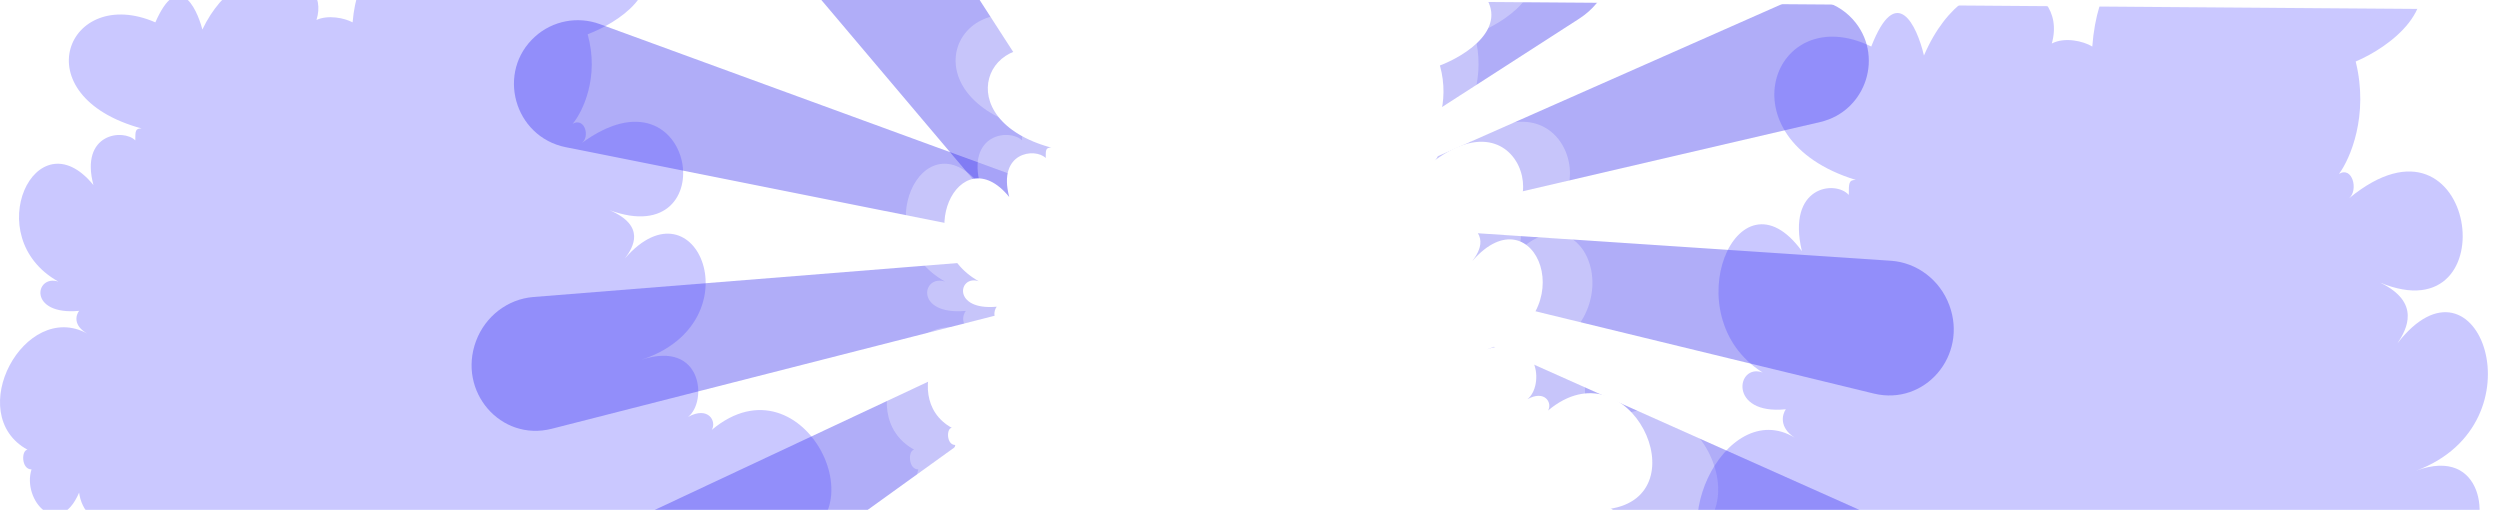 <svg width="2515" height="513" viewBox="0 0 2515 513" fill="none" xmlns="http://www.w3.org/2000/svg">
<mask id="mask0_1217_3431" style="mask-type:alpha" maskUnits="userSpaceOnUse" x="-11" y="0" width="2526" height="513">
<path d="M-10.616 0H1227.38L2498.38 9.48L2514.38 513H-10.616V0Z" fill="url(#paint0_radial_1217_3431)"/>
</mask>
<g mask="url(#mask0_1217_3431)">
<path opacity="0.4" d="M1240.24 248.288L1792.23 4.283C1816.96 -6.647 1845.82 -0.556 1863.88 19.406C1895.93 54.827 1877.89 111.872 1831.21 122.739L1243.91 259.449C1242.45 259.79 1240.91 259.559 1239.61 258.803C1235.45 256.378 1235.82 250.242 1240.24 248.288Z" fill="#3A33ED"/>
<path opacity="0.4" d="M1225.99 230.011L1497.14 -93.182C1514.56 -113.946 1541.42 -123.307 1567.15 -117.584C1630.25 -103.546 1643.95 -16.823 1588.69 18.777L1238 244.701C1233.81 247.404 1228.36 246.348 1225.46 242.274C1222.84 238.597 1223.07 233.498 1225.99 230.011Z" fill="#3A33ED"/>
<path opacity="0.4" d="M1248.43 218.798L1902.1 262.295C1928.43 264.047 1951.56 281.584 1961 306.956C1979.87 357.688 1936.53 408.445 1885.03 395.921L1245.67 240.448C1239.25 238.886 1235.58 231.869 1237.92 225.637C1239.57 221.247 1243.81 218.49 1248.43 218.798Z" fill="#3A33ED"/>
<path opacity="0.4" d="M1256.85 238.988L1869.25 512.355C1895.87 524.236 1912.22 552.388 1910.01 582.517C1906.05 636.576 1847.67 666.653 1804.26 637.004L1247.56 256.809C1242.17 253.13 1241.69 245.094 1246.59 240.673C1249.43 238.11 1253.41 237.455 1256.85 238.988Z" fill="#3A33ED"/>
<path opacity="0.4" d="M1206.64 244.764L603.405 24.241C581.06 16.073 556.101 20.834 538.442 36.633C498.871 72.036 517.011 137.671 569.251 148.11L1198.62 273.875C1207.97 275.744 1216.66 268.62 1216.66 259.084C1216.66 252.69 1212.65 246.962 1206.64 244.764Z" fill="#3A33ED"/>
<path opacity="0.4" d="M1173.31 290.717L927.72 -89.507C913.013 -112.278 886.972 -124.243 861.042 -120.143C808.801 -111.884 786.506 -47.054 821.623 -5.521L1112.68 338.712C1125.13 353.445 1145.92 356.816 1161.84 346.686C1180.28 334.949 1185.48 309.57 1173.31 290.717Z" fill="#3A33ED"/>
<path opacity="0.4" d="M1187.85 246.671L536.548 298.784C510.71 300.851 488.147 318.191 478.879 343.103C460.003 393.84 503.717 444.445 555.093 431.334L1190.98 269.048C1193.91 268.3 1196.44 266.378 1198 263.718C1202.65 255.788 1196.79 245.956 1187.85 246.671Z" fill="#3A33ED"/>
<path opacity="0.4" d="M1204.28 257.108L598.452 541.202C572.831 553.217 557.236 580.62 559.381 609.857C563.346 663.9 622.291 693.354 664.979 662.623L1211.07 269.494C1216.59 265.52 1213.82 256.48 1207.09 256.48C1206.12 256.48 1205.16 256.694 1204.28 257.108Z" fill="#3A33ED"/>
<path opacity="0.3" d="M1246.8 22.49C1250.96 -26.92 1275.45 -48.468 1287.18 -53.065C1356.01 -68.256 1501.52 -88.684 1532.9 -48.867C1564.27 -9.051 1512.9 23.29 1483.29 34.483C1495.29 77.658 1478.29 112.437 1468.29 124.43C1480.18 117.955 1485.96 137.155 1477.44 143.857C1592.39 59.623 1621.56 254.492 1505.21 211.379C1542.12 227.209 1529.24 248.756 1520.78 259.95C1592.88 177.199 1652.29 324.112 1537.51 361.889C1599.23 341.577 1603.84 404.464 1584.23 419.455C1604.84 408.138 1613.24 423.979 1608.13 432.476C1701.6 354.125 1785.06 530.624 1678.82 545.98H1002.82C992.667 543.102 1009.74 522.794 1019.55 513C986.323 536.506 973.787 511.201 971.672 495.61C950.907 543.582 913.992 503.406 923.797 472.224C913.415 472.224 913.416 452.836 919.76 452.436C854.582 416.457 916.876 301.325 979.747 335.505C965.443 327.35 968.404 316.916 971.672 312.719C919.76 317.516 927.258 275.541 950.908 283.336C870.155 238.363 928.412 115.435 986.092 186.193C972.248 134.024 1016.08 129.227 1028.2 141.22C1028.2 131.626 1028.2 129.227 1034.54 129.227C913.415 96.247 960.135 -15.887 1048.39 22.49C1071 -29.319 1089.34 5.7 1095.68 29.686C1136.64 -55.463 1226.61 -30.878 1210.47 20.092C1222 14.695 1238.73 18.093 1246.8 22.49Z" fill="white"/>
<path opacity="0.3" d="M354.713 22.49C358.866 -26.92 383.361 -48.468 395.089 -53.065C463.92 -68.256 609.427 -88.684 640.804 -48.867C672.182 -9.051 620.809 23.29 591.2 34.483C603.197 77.658 586.201 112.437 576.203 124.43C588.094 117.955 593.87 137.155 585.346 143.857C700.297 59.623 729.465 254.492 613.118 211.379C650.033 227.209 637.151 248.756 628.691 259.95C700.791 177.199 760.201 324.112 645.419 361.889C707.135 341.577 711.75 404.464 692.139 419.455C712.745 408.138 721.148 423.979 716.039 432.476C809.514 354.125 892.972 530.624 786.734 545.98H110.728C100.577 543.102 117.65 522.794 127.455 513C94.232 536.506 81.696 511.201 79.581 495.61C58.816 543.582 21.901 503.406 31.706 472.224C21.324 472.224 21.325 452.836 27.669 452.436C-37.509 416.457 24.785 301.325 87.656 335.505C73.352 327.35 76.313 316.916 79.581 312.719C27.669 317.516 35.167 275.541 58.817 283.336C-21.936 238.363 36.321 115.435 94.001 186.193C80.157 134.024 123.994 129.227 136.107 141.22C136.107 131.626 136.107 129.227 142.452 129.227C21.324 96.247 68.045 -15.887 156.295 22.49C178.906 -29.319 197.248 5.7 203.593 29.686C244.544 -55.463 334.524 -30.878 318.374 20.092C329.909 14.695 346.638 18.093 354.713 22.49Z" fill="#4F48FF"/>
<path opacity="0.3" d="M2104.83 46.806C2109.49 -15.317 2136.94 -42.408 2150.08 -48.188C2227.21 -67.288 2390.25 -92.971 2425.41 -42.911C2460.57 7.15 2403.01 47.811 2369.83 61.885C2383.27 116.167 2364.23 159.894 2353.02 174.973C2366.35 166.831 2372.82 190.971 2363.27 199.398C2492.08 93.493 2524.76 338.497 2394.39 284.292C2435.76 304.195 2421.32 331.286 2411.84 345.359C2492.63 241.318 2559.2 426.029 2430.58 473.526C2499.74 447.988 2504.91 527.055 2482.94 545.903C2506.03 531.674 2515.44 551.591 2509.72 562.274C2614.46 463.764 2707.98 685.673 2588.94 704.98H1831.44C1820.06 701.362 1839.19 675.829 1850.18 663.515C1812.95 693.068 1798.9 661.253 1796.53 641.651C1773.27 701.965 1731.9 651.452 1742.89 612.248C1731.25 612.248 1731.26 587.871 1738.36 587.368C1665.33 542.133 1735.13 397.38 1805.58 440.354C1789.55 430.1 1792.87 416.982 1796.53 411.705C1738.36 417.736 1746.77 364.961 1773.27 374.762C1682.78 318.218 1748.06 163.664 1812.69 252.627C1797.18 187.036 1846.3 181.004 1859.88 196.083C1859.88 184.02 1859.88 181.004 1866.98 181.004C1731.25 139.539 1783.61 -1.445 1882.5 46.806C1907.83 -18.333 1928.39 25.696 1935.5 55.853C1981.38 -51.204 2082.21 -20.293 2064.11 43.79C2077.04 37.005 2095.79 41.277 2104.83 46.806Z" fill="#4D47FF"/>
<path d="M1242.48 55.409C1246.1 12.315 1267.45 -6.478 1277.67 -10.488C1337.65 -23.737 1464.44 -41.554 1491.79 -6.827C1519.13 27.9 1474.36 56.106 1448.56 65.869C1459.02 103.524 1444.2 133.858 1435.49 144.318C1445.85 138.67 1450.89 155.415 1443.46 161.261C1543.63 87.795 1569.05 257.753 1467.66 220.151C1499.83 233.958 1488.6 252.751 1481.23 262.514C1544.06 190.341 1595.83 318.474 1495.81 351.422C1549.59 333.706 1553.61 388.555 1536.52 401.629C1554.48 391.759 1561.8 405.575 1557.35 412.986C1638.8 344.65 1711.53 498.587 1618.95 511.98H1029.87C1021.03 509.47 1035.9 491.758 1044.45 483.216C1015.5 503.717 1004.57 481.647 1002.73 468.049C984.635 509.888 952.467 474.848 961.012 447.653C951.964 447.653 951.965 430.742 957.494 430.394C900.696 399.014 954.98 298.6 1009.77 328.41C997.302 321.298 999.882 312.198 1002.73 308.537C957.494 312.721 964.027 276.111 984.636 282.91C914.267 243.686 965.033 136.473 1015.3 198.186C1003.23 152.685 1041.43 148.501 1051.99 158.961C1051.99 150.593 1051.99 148.501 1057.52 148.501C951.964 119.737 992.677 21.938 1069.58 55.409C1089.28 10.223 1105.27 40.765 1110.8 61.685C1146.48 -12.58 1224.89 8.863 1210.82 53.317C1220.87 48.61 1235.45 51.574 1242.48 55.409Z" fill="white"/>
<mask id="mask1_1217_3431" style="mask-type:alpha" maskUnits="userSpaceOnUse" x="1492" y="453" width="83" height="55">
<path d="M1574.47 457.895L1546.15 453.895L1548.07 465.895C1549.22 472.695 1511.74 496.728 1492.85 507.895H1528.38C1528.38 502.295 1559.11 472.228 1574.47 457.895Z" fill="#FE8103"/>
</mask>
<g mask="url(#mask1_1217_3431)">
<g opacity="0.6" filter="url(#filter0_f_1217_3431)">
<rect x="1473.05" y="517.98" width="87.385" height="48" fill="#1A14BA"/>
</g>
</g>
</g>
<defs>
<filter id="filter0_f_1217_3431" x="1403.05" y="447.98" width="227.385" height="188" filterUnits="userSpaceOnUse" color-interpolation-filters="sRGB">
<feFlood flood-opacity="0" result="BackgroundImageFix"/>
<feBlend mode="normal" in="SourceGraphic" in2="BackgroundImageFix" result="shape"/>
<feGaussianBlur stdDeviation="35" result="effect1_foregroundBlur_1217_3431"/>
</filter>
<radialGradient id="paint0_radial_1217_3431" cx="0" cy="0" r="1" gradientUnits="userSpaceOnUse" gradientTransform="translate(1223.38 253.48) scale(640.5 256.5)">
<stop offset="0.149" stop-color="#0700DD"/>
<stop offset="0.466" stop-color="#050092"/>
</radialGradient>
</defs>
</svg>

